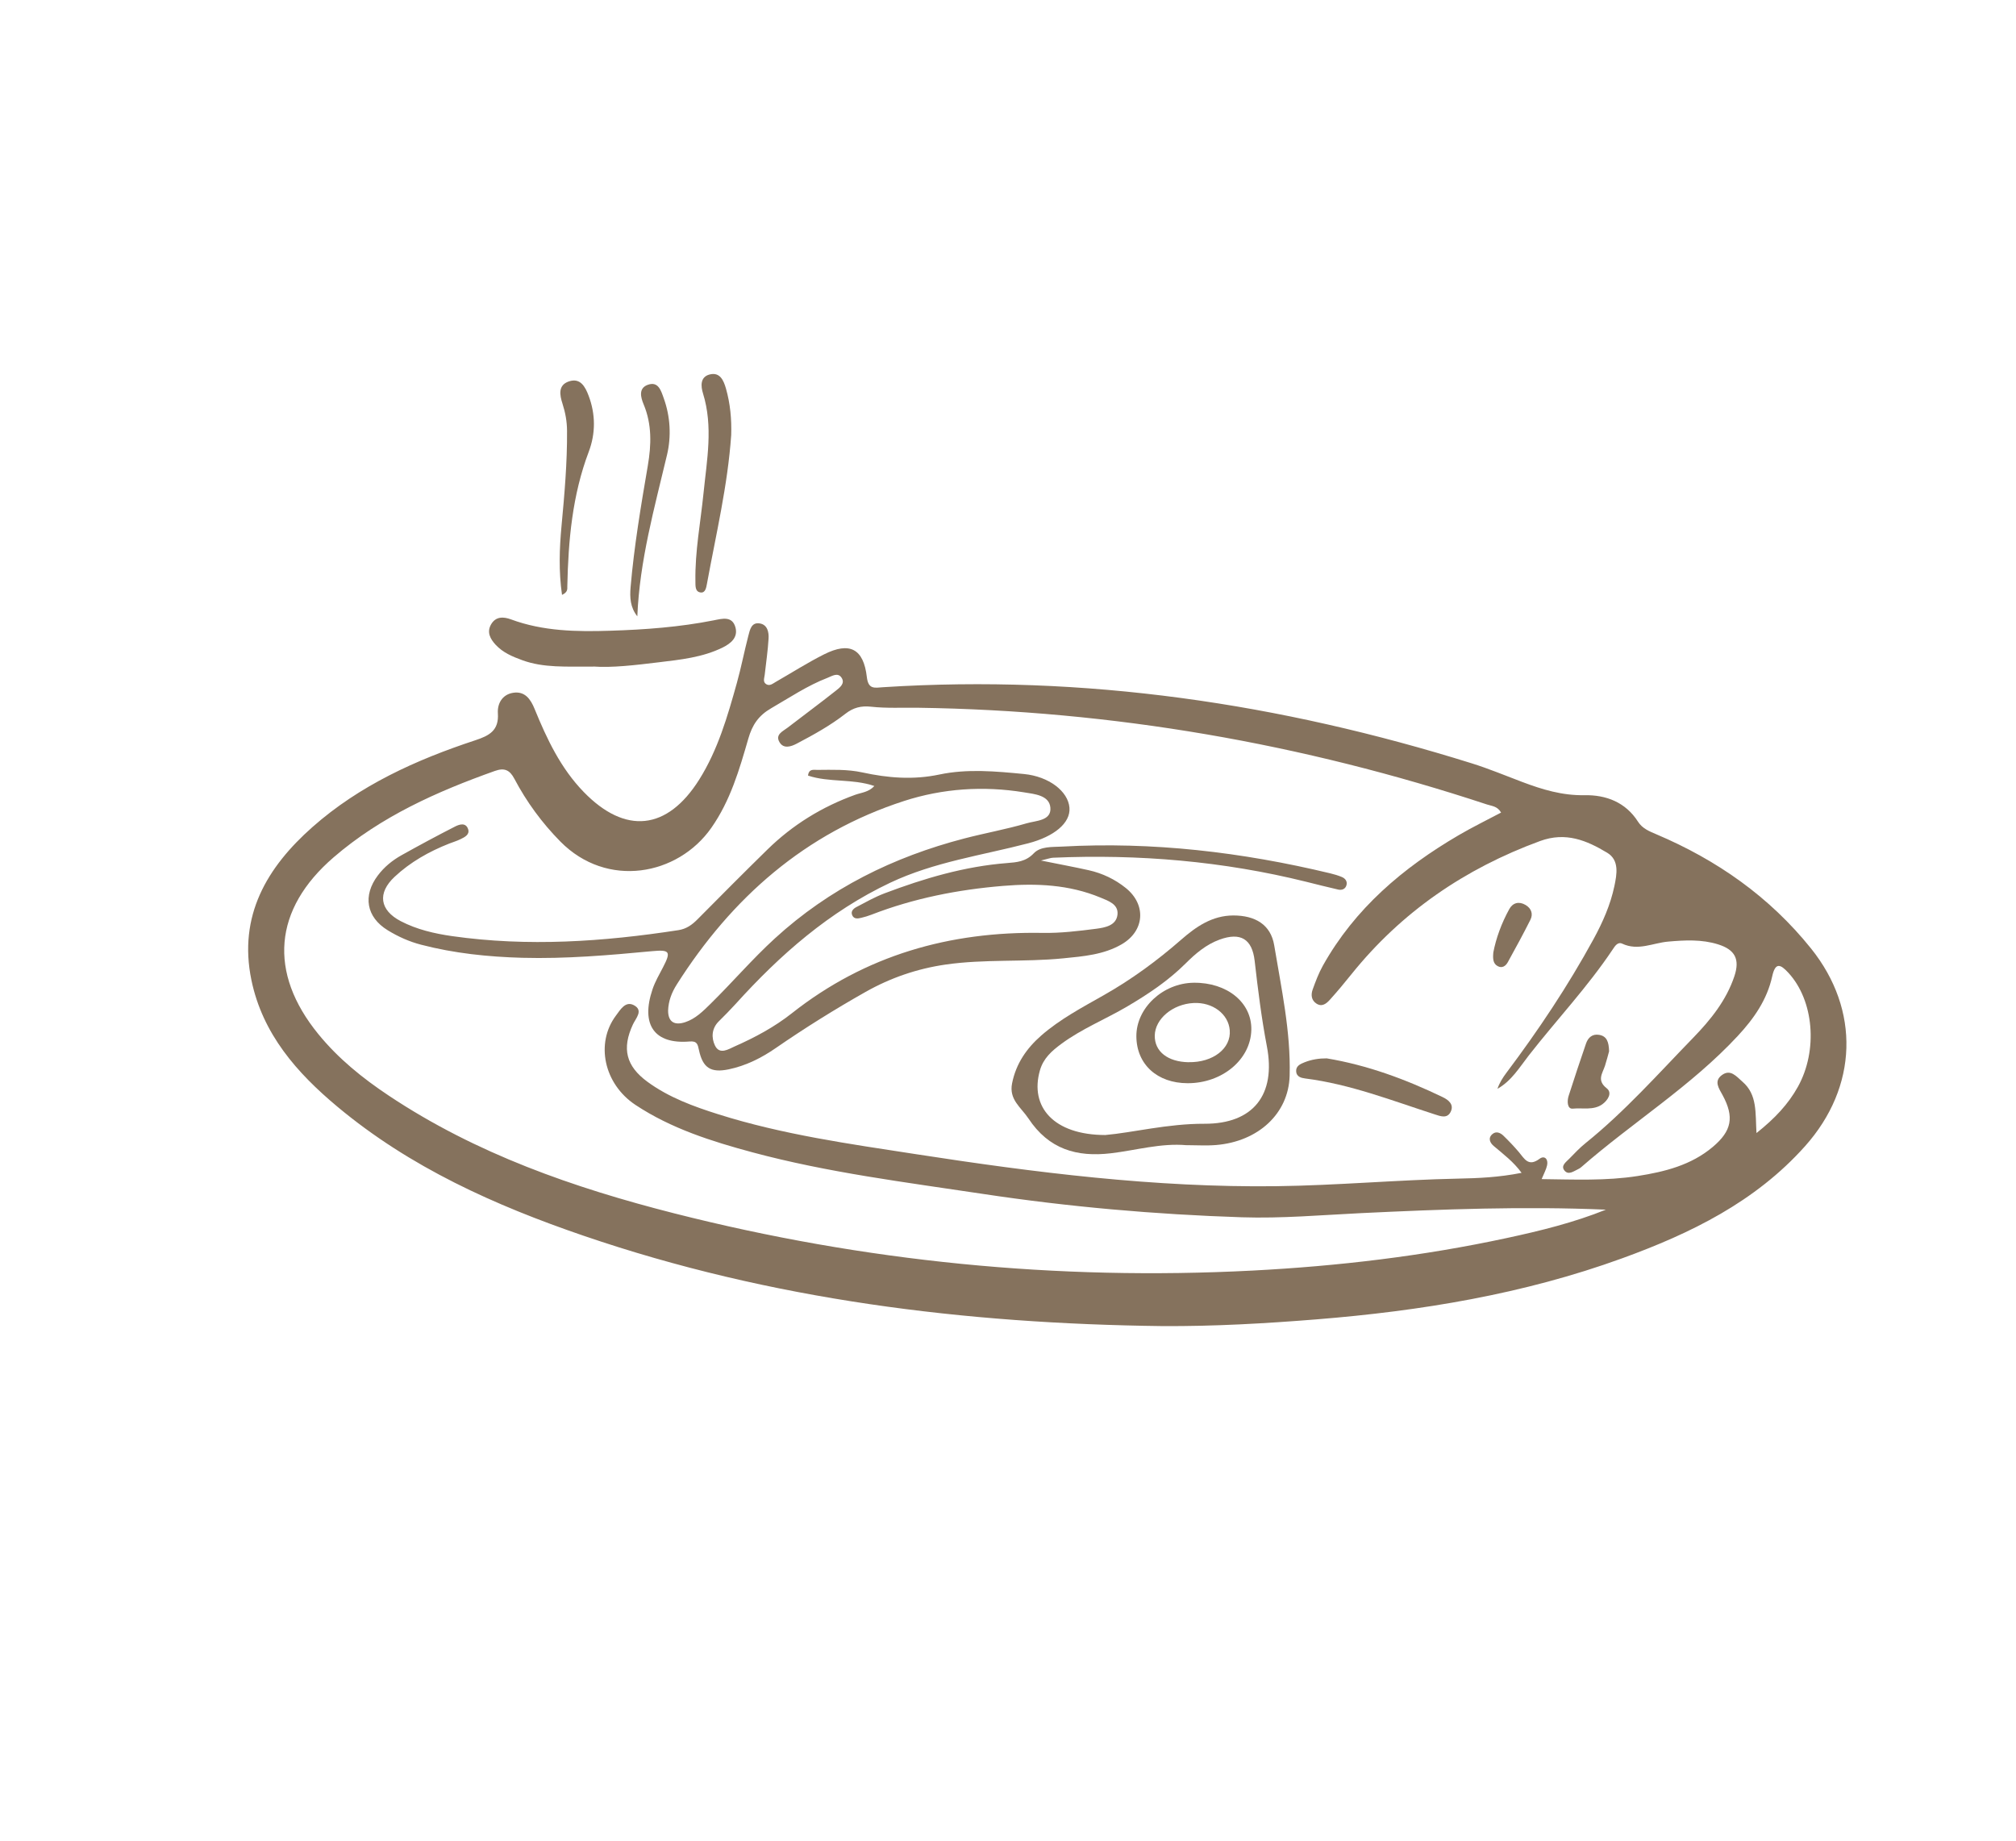 <?xml version="1.0" encoding="UTF-8"?>
<svg id="brunch" xmlns="http://www.w3.org/2000/svg" viewBox="0 0 449.46 410.51">
  <defs>
    <style>
      .cls-1 {
        fill: #85725d;
      }
    </style>
  </defs>
  <path class="cls-1" d="M259.14,295.65c-43.97-.53-87.21-5.84-129.02-20.14-19.74-6.75-38.68-15.23-54.88-28.76-9.05-7.55-16.7-16.23-19.19-28.25-2.96-14.31,3.45-25.14,13.62-34.12,10.51-9.29,23.1-14.99,36.3-19.34,3.13-1.03,5.29-2.18,5.03-6.02-.14-2.13,.96-4.17,3.38-4.56,2.66-.43,3.93,1.44,4.81,3.6,2.74,6.71,5.82,13.23,10.96,18.52,9.24,9.51,18.59,8.58,25.73-2.76,4.16-6.61,6.32-14.09,8.4-21.55,.97-3.47,1.65-7.03,2.56-10.52,.35-1.33,.67-3.1,2.59-2.75,1.68,.3,2.01,1.96,1.92,3.39-.16,2.69-.56,5.37-.86,8.06-.08,.74-.48,1.6,.36,2.1,.79,.47,1.46-.16,2.12-.53,3.58-2.05,7.07-4.28,10.75-6.13,5.71-2.87,8.81-1.27,9.54,5.06,.33,2.86,1.8,2.38,3.69,2.26,44.83-2.86,88.46,3.62,131.18,16.98,3.81,1.19,7.51,2.74,11.25,4.15,4.48,1.69,8.93,3.04,13.88,2.95,4.79-.09,9.16,1.55,11.94,5.92,.97,1.52,2.52,2.13,4.07,2.79,13.53,5.74,25.24,13.93,34.5,25.47,10.99,13.71,10.45,30.86-1.34,44.07-11.11,12.44-25.53,19.46-40.81,25.01-21.99,7.99-44.86,11.73-68.09,13.6-11.44,.92-22.9,1.57-34.39,1.5Zm132.45-43.03c4.13-3.28,7.09-6.45,9.25-10.33,4.51-8.13,3.55-19.24-2.11-25.39-1.79-1.95-2.92-2.43-3.63,.8-1.14,5.19-4.08,9.4-7.65,13.24-10.42,11.23-23.49,19.29-34.94,29.29-.19,.17-.42,.31-.65,.42-1.02,.47-2.22,1.46-3.12,.25-.78-1.04,.44-1.85,1.12-2.56,1.17-1.2,2.33-2.43,3.63-3.48,8.77-7.06,16.22-15.48,24.02-23.51,3.87-3.99,7.37-8.32,9.17-13.72,1.26-3.79,.13-5.91-3.65-7.09-3.65-1.14-7.38-.94-11.13-.61-3.4,.3-6.7,2.12-10.23,.46-1-.47-1.63,.54-2.12,1.28-5.6,8.39-12.53,15.72-18.72,23.65-2.07,2.66-3.84,5.66-6.98,7.43,.46-1.34,1.18-2.48,1.99-3.56,7.14-9.5,13.72-19.35,19.42-29.79,2.05-3.75,3.78-7.66,4.66-11.84,.55-2.63,1.15-5.78-1.6-7.44-4.56-2.74-9.23-4.72-14.98-2.61-16.75,6.15-30.9,15.81-42.09,29.75-1.53,1.91-3.1,3.79-4.74,5.61-.78,.87-1.77,1.7-3.03,.87-1.14-.75-1.24-1.98-.83-3.12,.65-1.81,1.34-3.64,2.27-5.31,7.14-12.77,17.87-21.85,30.31-29.12,3.06-1.79,6.26-3.35,9.43-5.03-.81-1.44-2.08-1.45-3.13-1.8-41.2-13.6-83.47-20.95-126.88-21.57-3.48-.05-6.99,.15-10.44-.23-2.26-.25-3.99,.22-5.71,1.56-3.37,2.63-7.1,4.69-10.87,6.67-1.27,.67-2.92,1.22-3.83-.3-1.05-1.73,.75-2.45,1.81-3.27,3.57-2.76,7.21-5.43,10.74-8.23,.85-.67,2.11-1.6,1.29-2.87-.83-1.29-2.13-.4-3.15,0-4.48,1.73-8.44,4.4-12.57,6.79-2.82,1.63-4.2,3.7-5.08,6.75-2,6.92-3.99,13.82-8.25,19.9-7.46,10.66-23.25,13.61-33.66,3.06-4.11-4.17-7.53-8.84-10.25-13.99-1.03-1.96-2.22-2.51-4.35-1.75-12.95,4.61-25.38,10.15-35.94,19.25-13.44,11.58-14.62,25.7-3.41,39.43,4.47,5.48,9.86,9.82,15.67,13.69,19.49,12.99,41.27,20.57,63.74,26.28,42.29,10.74,85.24,15,128.85,12.74,19.11-.99,38.02-3.23,56.72-7.26,7.48-1.61,14.93-3.44,22.07-6.32-18.23-.78-36.37-.1-54.51,.77-8.88,.43-17.79,1.22-26.65,.93-19.33-.63-38.6-2.32-57.74-5.21-17.21-2.6-34.52-4.74-51.37-9.27-9.1-2.45-18.12-5.3-26.08-10.57-7.06-4.68-8.97-13.77-4.35-19.93,.97-1.29,2.09-3.28,3.96-2.32,2.24,1.16,.46,2.92-.18,4.3-2.51,5.39-1.55,9.29,3.26,12.81,4.76,3.48,10.22,5.47,15.76,7.22,14.33,4.53,29.16,6.6,43.95,8.88,26.65,4.12,53.39,7.49,80.42,7.16,13.53-.17,27.03-1.41,40.57-1.69,4.5-.09,9.08-.28,14.16-1.29-1.79-2.46-4.06-4.16-6.22-5.99-.8-.68-1.35-1.75-.27-2.66,.83-.7,1.77-.28,2.44,.37,1.2,1.16,2.36,2.38,3.44,3.65,1.24,1.47,2.11,3.35,4.59,1.52,1.14-.85,2,.05,1.71,1.42-.2,.95-.71,1.84-1.22,3.09,7.32,.09,14.39,.41,21.41-.69,6.04-.95,11.91-2.41,16.74-6.48,4.25-3.58,4.83-6.67,2.2-11.54-.81-1.49-2.01-3.11-.19-4.46,1.94-1.45,3.25,.27,4.62,1.46,3.34,2.88,2.85,6.91,3.12,11.46Z"/>
  <path class="cls-1" d="M132.28,148.62c-6.15-.03-11.08,.3-15.81-1.42-2.2-.8-4.34-1.69-5.97-3.45-1.2-1.31-2.02-2.79-1.02-4.54,1.05-1.82,2.78-1.73,4.44-1.12,7.18,2.66,14.66,2.77,22.15,2.53,7.73-.24,15.45-.81,23.06-2.32,1.89-.37,4.13-1.03,4.84,1.59,.6,2.25-1.05,3.58-2.87,4.48-4.49,2.21-9.41,2.7-14.26,3.29-5.24,.64-10.51,1.25-14.56,.94Z"/>
  <path class="cls-1" d="M163.02,96.97c-.77,11.21-3.38,22.13-5.4,33.14-.16,.86-.34,2.13-1.43,1.98-1.28-.17-1.13-1.56-1.15-2.55-.11-6.6,1.15-13.08,1.81-19.61,.75-7.42,2.18-14.81-.12-22.23-.49-1.57-.67-3.66,1.48-4.21,2.32-.6,3.13,1.36,3.64,3.13,.96,3.37,1.28,6.83,1.17,10.36Z"/>
  <path class="cls-1" d="M125.3,132.63c-.76-5.27-.58-10.32-.11-15.37,.66-7.06,1.28-14.11,1.23-21.21-.01-2.09-.38-4.09-1.02-6.07-.63-1.94-1.01-4.09,1.39-4.93,2.59-.9,3.68,1.16,4.44,3.17,1.57,4.15,1.57,8.42,.03,12.5-3.67,9.69-4.56,19.77-4.78,29.99-.01,.58,.16,1.29-1.18,1.92Z"/>
  <path class="cls-1" d="M142.08,137.4c-1.57-1.99-1.69-4.18-1.49-6.49,.78-9.1,2.3-18.1,3.84-27.1,.79-4.64,.93-9.19-.93-13.65-.66-1.58-1.18-3.57,.87-4.35,2.42-.91,3.02,1.34,3.61,2.98,1.48,4.1,1.7,8.49,.74,12.58-2.81,11.87-6.12,23.62-6.63,36.03Z"/>
  <path class="cls-1" d="M232.12,191.86c4.19,.85,7.41,1.44,10.59,2.15,3.06,.68,5.87,2.02,8.31,3.99,4.59,3.72,4.17,9.55-.93,12.52-4.01,2.33-8.52,2.69-13.04,3.14-8.73,.87-17.53,.13-26.25,1.39-6.35,.92-12.29,2.97-17.83,6.1-6.85,3.87-13.53,8.04-20.01,12.51-3.21,2.22-6.67,3.95-10.51,4.75-3.98,.82-5.76-.31-6.62-4.3-.28-1.3-.41-2.05-2.11-1.91-7.83,.65-10.92-3.73-8.24-11.65,.57-1.7,1.5-3.28,2.33-4.88,1.8-3.47,1.59-3.99-2.41-3.61-9.63,.91-19.26,1.74-28.95,1.48-7.63-.21-15.17-.99-22.58-2.92-2.65-.69-5.12-1.8-7.43-3.22-4.78-2.92-5.6-7.72-2.2-12.22,1.42-1.89,3.23-3.36,5.26-4.5,3.94-2.2,7.91-4.34,11.93-6.39,.97-.5,2.42-.99,2.94,.58,.4,1.22-.79,1.78-1.71,2.23-.81,.4-1.68,.65-2.52,.98-4.48,1.77-8.64,4.11-12.16,7.4-3.89,3.63-3.33,7.44,1.36,9.89,3.59,1.87,7.5,2.77,11.47,3.34,16.88,2.4,33.67,1.25,50.42-1.33,1.78-.27,3.05-1.18,4.27-2.41,5.17-5.22,10.36-10.44,15.61-15.58,5.61-5.49,12.15-9.52,19.55-12.19,1.4-.5,3.02-.58,4.27-1.96-4.88-1.68-10.05-.74-14.78-2.32,.17-1.59,1.3-1.26,2.07-1.27,3.35-.02,6.71-.16,10.02,.56,5.7,1.24,11.34,1.71,17.2,.47,6.2-1.31,12.58-.72,18.86-.11,5.55,.54,9.83,3.85,10.13,7.5,.29,3.45-3.49,6.46-9.17,7.94-10.33,2.7-20.97,4.15-30.8,8.8-13.59,6.43-24.53,16.04-34.46,27.03-1.21,1.33-2.48,2.61-3.76,3.88-1.61,1.6-1.66,3.68-.84,5.38,1.04,2.15,3.03,.8,4.41,.19,4.49-1.98,8.85-4.32,12.7-7.36,16.42-12.97,35.21-18.3,55.92-17.94,3.98,.07,7.99-.41,11.94-.92,1.97-.26,4.51-.7,4.77-3.17,.24-2.3-2.02-3.05-3.81-3.79-6.98-2.9-14.3-3.21-21.69-2.6-10.07,.83-19.92,2.76-29.38,6.43-.72,.28-1.47,.5-2.22,.68-.76,.19-1.62,.34-2.03-.54-.42-.91,.28-1.52,.94-1.86,2.05-1.08,4.09-2.23,6.25-3.05,8.83-3.34,17.84-6.01,27.33-6.75,2.11-.17,4.17-.3,5.94-2.17,1.5-1.58,4.06-1.38,6.25-1.5,20.26-1.12,40.17,1.23,59.85,5.96,.87,.21,1.75,.47,2.57,.81,.77,.32,1.29,.96,1.05,1.83-.24,.88-1.03,1.17-1.85,.98-2.39-.54-4.76-1.15-7.14-1.74-18.54-4.6-37.36-6.18-56.41-5.36-.58,.02-1.16,.26-2.7,.62Zm-83.17,33.46c.01,2.7,1.6,3.31,3.85,2.56,2.25-.75,3.93-2.43,5.59-4.06,4.87-4.78,9.29-9.96,14.35-14.59,12.19-11.16,26.44-18.18,42.27-22.3,4.61-1.2,9.32-2.04,13.89-3.38,2.04-.6,5.51-.54,5.28-3.46-.22-2.8-3.55-3.06-5.88-3.44-9.05-1.48-18.13-.86-26.75,1.93-22.02,7.13-38.39,21.56-50.66,40.9-1.12,1.77-1.87,3.67-1.94,5.85Z"/>
  <path class="cls-1" d="M264.54,255.32c-5.74-.51-11.26,1.14-16.87,1.8-7.62,.9-13.85-.91-18.37-7.74-1.67-2.52-4.39-4.21-3.66-7.85,.87-4.39,3.25-7.82,6.51-10.67,4.2-3.66,9.13-6.26,13.94-8.99,6.19-3.51,11.88-7.68,17.24-12.36,3.32-2.9,6.9-5.4,11.65-5.41,4.82,0,8.33,2.01,9.1,6.66,1.59,9.62,3.71,19.24,3.44,29.06-.23,8.47-7.01,14.68-16.39,15.46-2.17,.18-4.38,.03-6.57,.03Zm-18.11-2.27c6.02-.52,13.9-2.54,22.09-2.51,10.9,.04,15.99-6.48,13.93-17.24-1.21-6.33-2-12.7-2.73-19.09-.56-4.87-3.14-6.43-7.81-4.73-2.97,1.08-5.36,3.1-7.54,5.28-3.87,3.86-8.33,6.84-13.01,9.6-4.88,2.88-10.18,4.99-14.77,8.39-2.1,1.55-3.97,3.19-4.74,5.87-2.34,8.15,3.07,14.42,14.57,14.43Z"/>
  <path class="cls-1" d="M295.79,235.96c9.08,1.51,17.61,4.67,25.87,8.65,1.26,.61,2.61,1.64,1.73,3.33-.78,1.49-2.24,.92-3.45,.53-9.54-3.07-18.91-6.76-28.96-8.03-.87-.11-1.89-.38-2-1.49-.13-1.28,.92-1.74,1.88-2.12,1.57-.62,3.22-.88,4.94-.87Z"/>
  <path class="cls-1" d="M358.74,234.39c-.21,.75-.52,1.99-.91,3.21-.56,1.72-1.89,3.25,.38,5.03,1.31,1.02,.25,2.68-.97,3.56-1.97,1.41-4.4,.76-6.59,.98-1.25,.13-1.3-1.69-.93-2.84,1.25-3.91,2.55-7.8,3.88-11.68,.46-1.34,1.42-2.19,2.93-1.93,1.73,.29,2.15,1.61,2.21,3.66Z"/>
  <path class="cls-1" d="M332.92,212.4c.61-3.22,1.84-6.58,3.57-9.72,.77-1.41,2.16-1.79,3.63-.92,1.28,.75,1.73,2,1.08,3.3-1.6,3.2-3.32,6.33-5.04,9.46-.46,.84-1.25,1.41-2.23,.89-1.05-.55-1.13-1.61-1-3.01Z"/>
  <path class="cls-1" d="M264.78,241.5c-6.79-.01-11.39-4.21-11.43-10.45-.04-6.31,5.91-11.87,12.79-11.95,7.45-.08,12.97,4.42,12.84,10.5-.14,6.61-6.47,11.91-14.19,11.9Zm.22-4.69c5.43,.1,9.5-3.06,9.17-7.12-.29-3.63-3.82-6.29-8.07-6.07-4.65,.23-8.59,3.54-8.65,7.26-.05,3.55,2.89,5.86,7.55,5.94Z"/>
</svg>